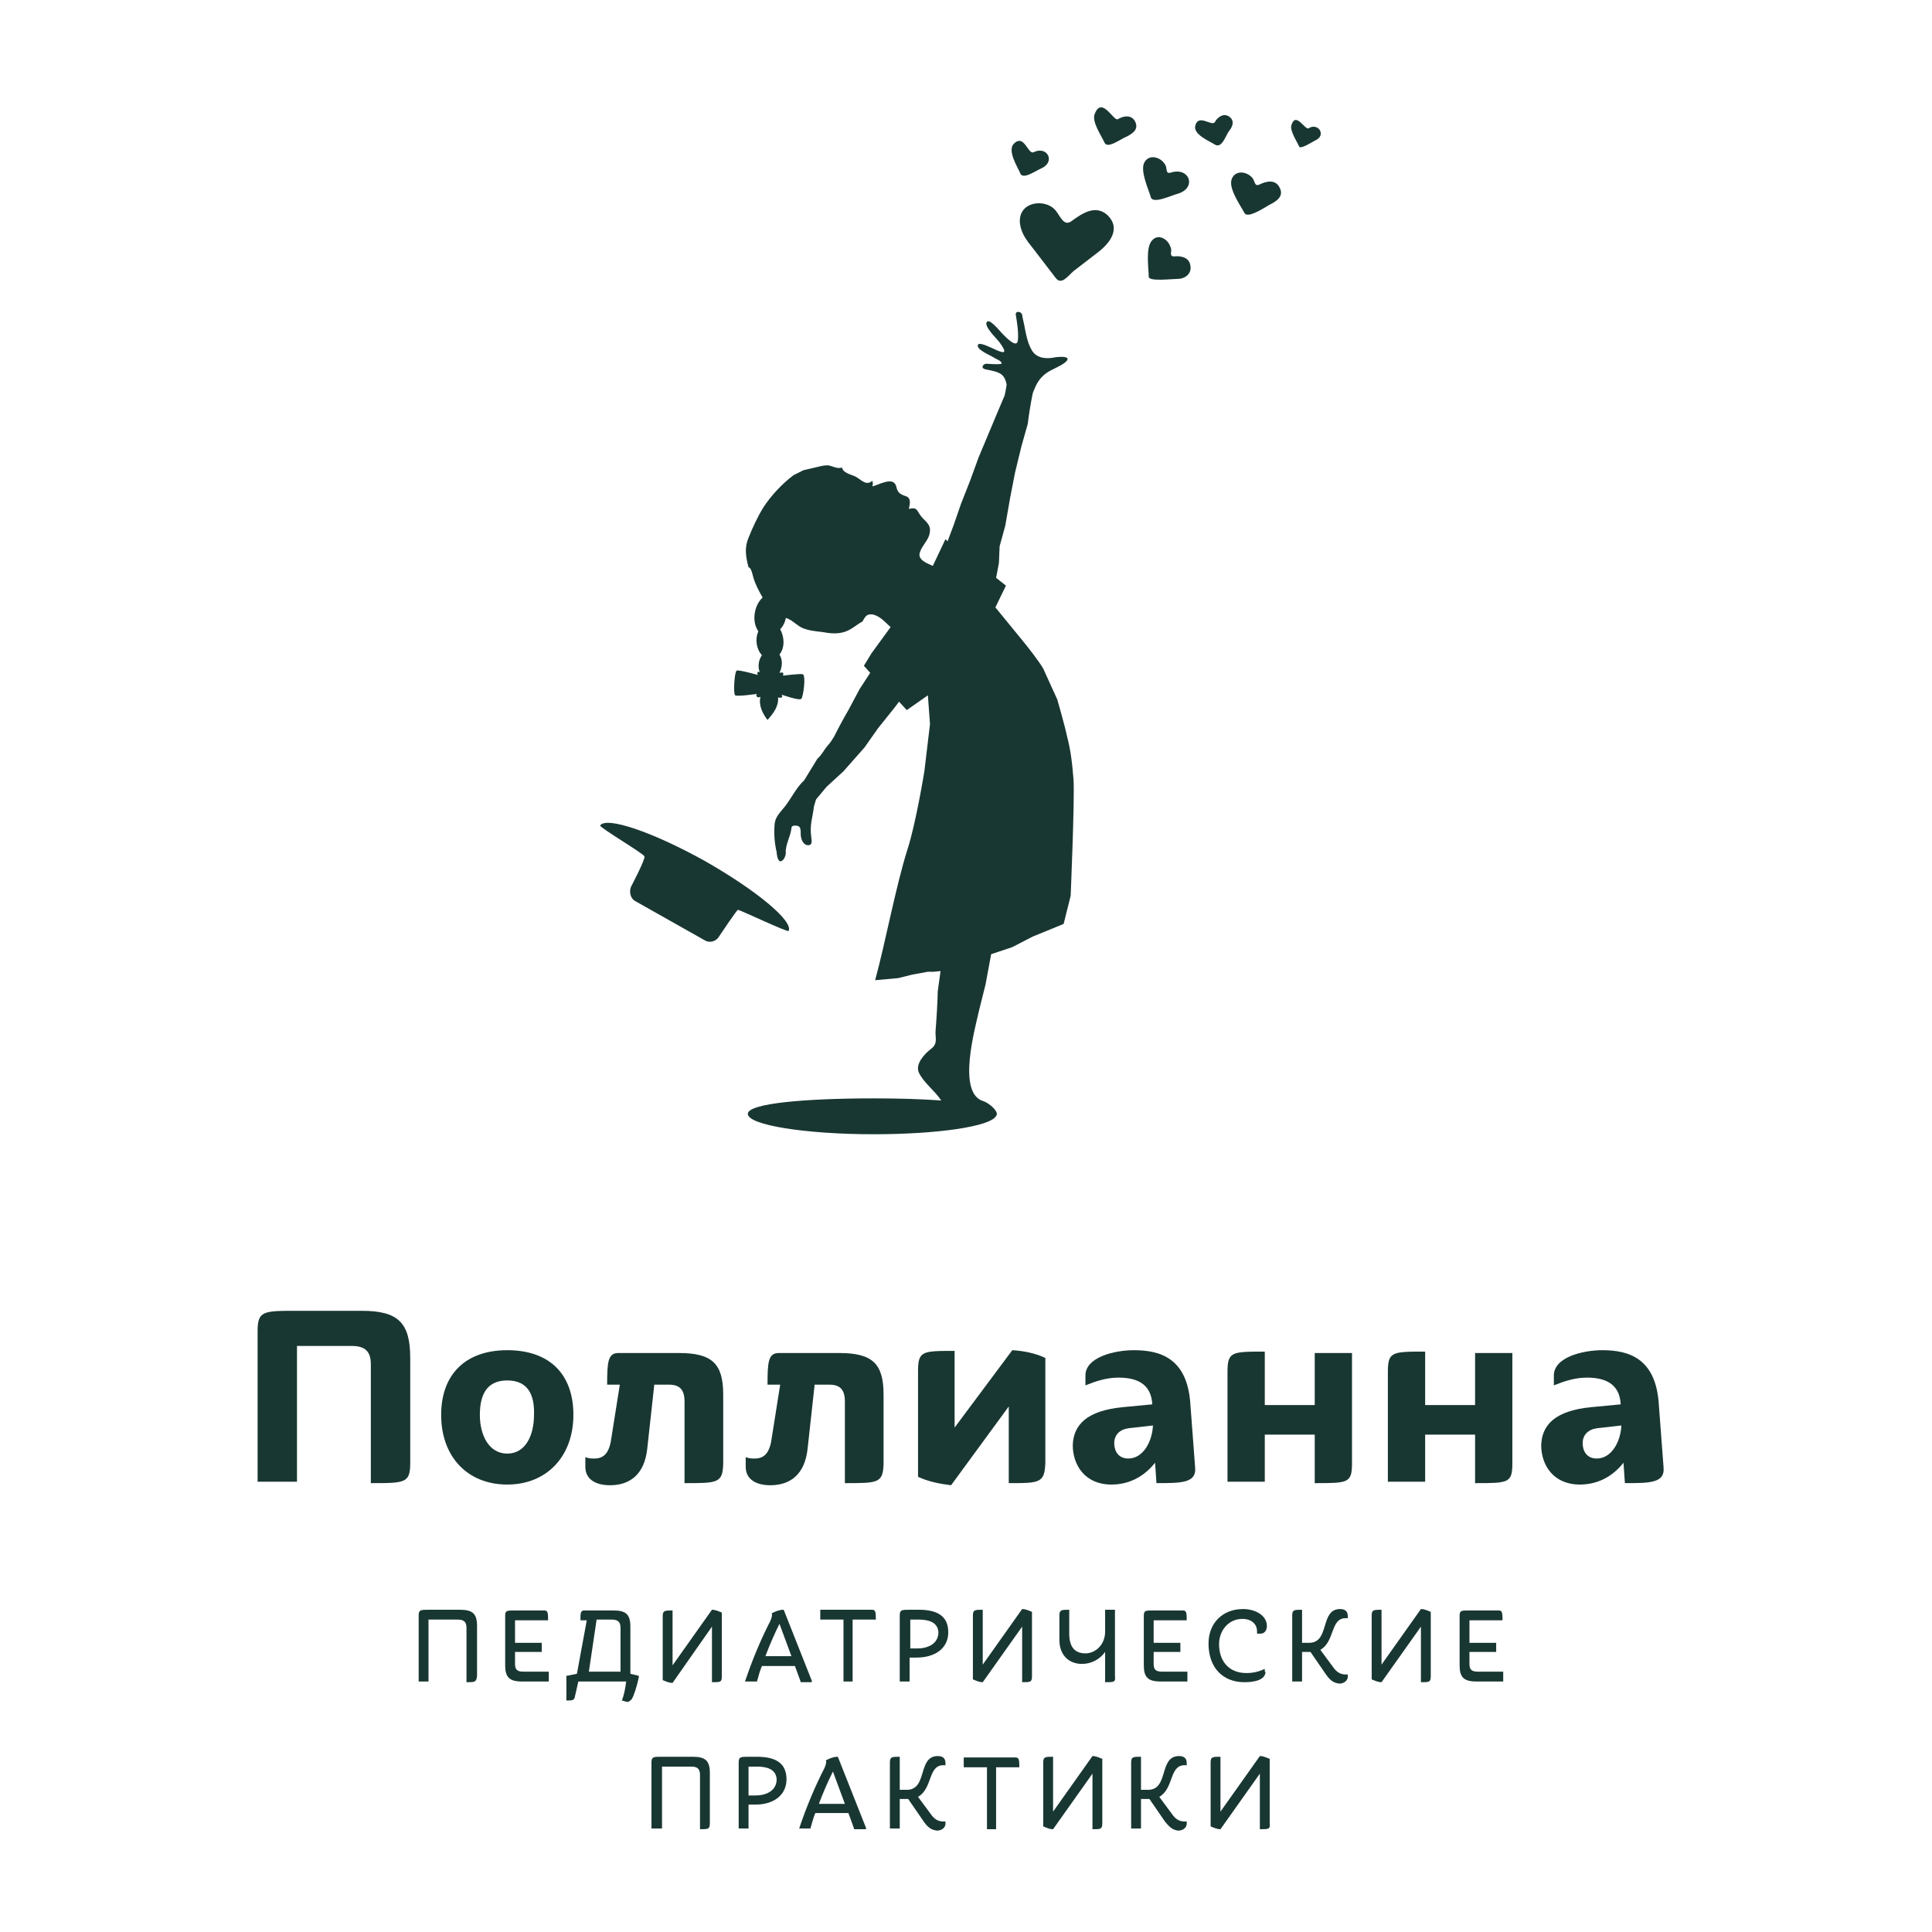 <?xml version="1.0" encoding="UTF-8"?> <svg xmlns="http://www.w3.org/2000/svg" width="180" height="180" viewBox="0 0 180 180" fill="none"> <path d="M34.55 138.181V127.105C34.55 125.926 34.026 125.401 32.781 125.401H27.67V138.05H24V124.025C24 122.125 24.524 122.125 27.67 122.125H33.698C37.106 122.125 38.22 123.239 38.22 126.515V136.28C38.22 138.181 37.761 138.181 34.55 138.181Z" fill="#193732"></path> <path d="M47.262 138.312C43.527 138.312 41.102 135.69 41.102 131.824C41.102 128.023 43.396 125.794 47.262 125.794C51.194 125.794 53.422 128.023 53.422 131.824C53.422 135.69 50.932 138.312 47.262 138.312ZM47.262 128.613C45.362 128.613 44.707 129.923 44.707 131.824C44.707 133.724 45.558 135.428 47.262 135.428C48.966 135.428 49.752 133.724 49.752 131.824C49.818 129.923 49.163 128.613 47.262 128.613Z" fill="#193732"></path> <path d="M63.776 138.181V130.579C63.776 129.464 63.317 129.006 62.334 129.006H60.958L60.303 134.969C60.041 137.394 58.664 138.377 56.83 138.377C55.453 138.377 54.536 137.787 54.536 136.673V135.756C54.864 135.887 55.06 135.887 55.388 135.887C56.305 135.887 56.699 135.297 56.895 134.38L57.747 129.006H56.567C56.567 126.909 56.633 126.057 57.616 126.057H63.251C66.331 126.057 67.38 127.04 67.38 129.923V136.411C67.314 138.181 66.855 138.181 63.776 138.181Z" fill="#193732"></path> <path d="M78.716 138.181V130.579C78.716 129.464 78.257 129.006 77.275 129.006H75.898L75.243 134.969C74.981 137.394 73.605 138.377 71.77 138.377C70.394 138.377 69.477 137.787 69.477 136.673V135.756C69.804 135.887 70.001 135.887 70.328 135.887C71.246 135.887 71.639 135.297 71.836 134.38L72.688 129.006H71.508C71.508 126.909 71.573 126.057 72.556 126.057H78.192C81.272 126.057 82.32 127.04 82.32 129.923V136.411C82.255 138.181 81.796 138.181 78.716 138.181Z" fill="#193732"></path> <path d="M93.984 138.18V131.037L88.611 138.377C87.563 138.246 86.514 138.049 85.531 137.591V127.76C85.531 125.86 85.924 125.86 88.939 125.86V133.003L94.312 125.794C95.361 125.86 96.409 126.057 97.392 126.515V136.28C97.326 138.18 96.868 138.18 93.984 138.18Z" fill="#193732"></path> <path d="M104.6 131.103L107.352 130.841V130.775C107.221 128.875 105.845 128.35 104.207 128.35C103.093 128.35 102.11 128.678 101.127 129.071V128.154C101.127 126.45 103.813 125.794 105.648 125.794C108.138 125.794 110.563 126.581 110.891 130.644L111.349 136.739C111.48 138.18 110.039 138.18 107.745 138.18L107.614 136.28C106.631 137.525 105.255 138.312 103.551 138.312C101.061 138.312 99.947 136.477 99.947 134.642C100.013 132.741 101.258 131.43 104.6 131.103ZM105.124 135.887C106.5 135.887 107.352 134.314 107.418 132.807L105.124 133.069C104.272 133.2 103.813 133.724 103.813 134.445C103.813 135.297 104.272 135.887 105.124 135.887Z" fill="#193732"></path> <path d="M114.364 138.115V127.826C114.364 125.926 114.757 125.926 117.837 125.926V130.906H122.49V126.057H125.963V136.346C125.963 138.181 125.57 138.181 122.49 138.181V133.659H117.837V138.05H114.364V138.115Z" fill="#193732"></path> <path d="M129.305 138.115V127.826C129.305 125.926 129.698 125.926 132.778 125.926V130.906H137.43V126.057H140.903V136.346C140.903 138.181 140.51 138.181 137.43 138.181V133.659H132.778V138.05H129.305V138.115Z" fill="#193732"></path> <path d="M148.242 131.103L150.995 130.841V130.775C150.864 128.875 149.488 128.35 147.849 128.35C146.735 128.35 145.752 128.678 144.769 129.071V128.154C144.769 126.45 147.456 125.794 149.291 125.794C151.781 125.794 154.206 126.581 154.533 130.644L154.992 136.739C155.123 138.18 153.681 138.18 151.388 138.18L151.257 136.28C150.274 137.525 148.898 138.312 147.194 138.312C144.704 138.312 143.59 136.477 143.59 134.642C143.655 132.741 144.9 131.43 148.242 131.103ZM148.767 135.887C150.143 135.887 150.995 134.314 151.06 132.807L148.767 133.069C147.915 133.2 147.456 133.724 147.456 134.445C147.456 135.297 147.915 135.887 148.767 135.887Z" fill="#193732"></path> <path d="M43.462 156.727V151.681C43.462 151.157 43.265 150.895 42.675 150.895H39.923V156.662H39.006V150.501C39.006 149.977 39.202 149.977 39.923 149.977H42.872C44.051 149.977 44.445 150.37 44.445 151.484V156.137C44.379 156.727 44.248 156.727 43.462 156.727Z" fill="#193732"></path> <path d="M51.129 156.662H48.639C47.46 156.662 47.066 156.268 47.066 155.154V150.567C47.066 150.042 47.198 150.042 47.984 150.042H50.736C51.064 150.042 51.064 150.37 51.064 150.96H47.984V153.057H50.474V153.909H47.984V155.023C47.984 155.548 48.18 155.744 48.77 155.744H51.129V156.662Z" fill="#193732"></path> <path d="M58.468 158.562C58.337 158.562 58.206 158.497 57.944 158.431C58.141 157.907 58.272 157.251 58.337 156.662H53.882L53.554 158.103C53.488 158.431 53.292 158.431 52.768 158.431V156.137L53.75 155.941L54.668 150.96H54.078C54.078 150.37 54.078 150.042 54.406 150.042H57.158C58.337 150.042 58.731 150.436 58.731 151.55V155.941L59.517 156.137V156.268C59.32 157.186 59.058 157.972 58.862 158.3C58.731 158.431 58.6 158.562 58.468 158.562ZM57.813 151.681C57.813 151.157 57.617 150.895 57.027 150.895H55.585L54.864 155.744H57.813V151.681Z" fill="#193732"></path> <path d="M66.331 156.727V151.55L62.662 156.792C62.334 156.792 62.072 156.662 61.744 156.531V150.567C61.744 150.042 61.941 150.042 62.662 150.042V155.154L66.331 149.977C66.659 149.977 66.921 150.108 67.249 150.239V156.203C67.249 156.727 67.118 156.727 66.331 156.727Z" fill="#193732"></path> <path d="M74.588 156.662L74.064 155.22H70.984C70.787 155.678 70.656 156.203 70.525 156.662H69.411C70.066 154.695 70.918 152.664 71.77 151.025C71.901 150.698 71.967 150.501 71.901 150.305C72.294 150.108 72.622 149.977 73.015 149.977L75.636 156.596V156.727H74.588V156.662ZM72.622 151.288C72.163 152.205 71.705 153.254 71.311 154.302H73.736L72.622 151.288Z" fill="#193732"></path> <path d="M78.585 156.662V150.895H76.423V149.977H81.272C81.6 149.977 81.6 150.305 81.6 150.895H79.437V156.662H78.585Z" fill="#193732"></path> <path d="M85.4 154.433H84.745V156.662H83.827V150.501C83.827 149.977 84.024 149.977 84.745 149.977H85.597C87.235 149.977 88.349 150.501 88.349 152.074C88.349 153.581 87.104 154.433 85.4 154.433ZM85.597 150.895H84.81V153.581H85.465C86.579 153.581 87.431 153.057 87.431 152.074C87.366 151.091 86.448 150.895 85.597 150.895Z" fill="#193732"></path> <path d="M95.23 156.727V151.55L91.56 156.727C91.232 156.727 90.97 156.596 90.643 156.465V150.501C90.643 149.977 90.839 149.977 91.56 149.977V155.088L95.23 149.911C95.557 149.911 95.819 150.042 96.147 150.174V156.137C96.147 156.727 96.016 156.727 95.23 156.727Z" fill="#193732"></path> <path d="M102.961 156.727V153.909C102.437 154.63 101.651 155.023 100.799 155.023C99.554 155.023 98.702 154.171 98.702 152.795V150.501C98.702 149.977 98.899 149.977 99.619 149.977V152.205C99.619 153.45 100.144 154.04 101.127 154.04C102.044 154.04 102.961 153.254 102.961 152.009V149.977H103.879V156.137C103.944 156.727 103.813 156.727 102.961 156.727Z" fill="#193732"></path> <path d="M110.628 156.662H108.138C106.959 156.662 106.565 156.268 106.565 155.154V150.567C106.565 150.042 106.696 150.042 107.483 150.042H110.235C110.563 150.042 110.563 150.37 110.563 150.96H107.483V153.057H109.973V153.909H107.483V155.023C107.483 155.548 107.679 155.744 108.269 155.744H110.628V156.662Z" fill="#193732"></path> <path d="M117.903 155.744C117.903 156.53 116.854 156.727 115.937 156.727C113.971 156.727 112.595 155.416 112.595 153.122C112.595 151.222 113.905 149.911 115.806 149.911C117.051 149.911 118.033 150.567 118.033 151.484C118.033 151.943 117.772 152.205 117.444 152.205H117.116V152.008C117.116 151.288 116.592 150.829 115.74 150.829C114.495 150.829 113.578 151.877 113.578 153.188C113.578 154.695 114.429 155.875 116.133 155.875C116.723 155.875 117.313 155.744 117.837 155.482V155.744H117.903Z" fill="#193732"></path> <path d="M123.538 156.006L122.096 153.909H121.9H121.31V156.661H120.393V150.501C120.393 149.977 120.589 149.977 121.31 149.977V153.057H121.965C123.931 153.057 122.948 149.911 124.849 149.911C125.307 149.911 125.569 150.108 125.569 150.567V150.763H125.373C123.931 150.763 124.39 152.926 123.014 153.712L124.324 155.482C124.652 155.875 124.98 156.006 125.373 156.006H125.569V156.203C125.569 156.661 125.111 156.858 124.783 156.858C124.324 156.792 123.997 156.661 123.538 156.006Z" fill="#193732"></path> <path d="M132.384 156.727V151.55L128.714 156.727C128.387 156.727 128.124 156.596 127.797 156.465V150.501C127.797 149.977 127.993 149.977 128.714 149.977V155.088L132.384 149.911C132.712 149.911 132.974 150.042 133.301 150.174V156.137C133.301 156.727 133.17 156.727 132.384 156.727Z" fill="#193732"></path> <path d="M140.051 156.662H137.561C136.381 156.662 135.988 156.268 135.988 155.154V150.567C135.988 150.042 136.119 150.042 136.906 150.042H139.658C139.985 150.042 139.985 150.37 139.985 150.96H136.906V153.057H139.396V153.909H136.906V155.023C136.906 155.548 137.102 155.744 137.692 155.744H140.051V156.662Z" fill="#193732"></path> <path d="M65.218 170.424V165.377C65.218 164.853 65.021 164.591 64.431 164.591H61.679V170.358H60.696V164.198C60.696 163.674 60.893 163.674 61.614 163.674H64.562C65.742 163.674 66.135 164.067 66.135 165.181V169.834C66.135 170.424 66.004 170.424 65.218 170.424Z" fill="#193732"></path> <path d="M70.394 168.13H69.739V170.358H68.821V164.198C68.821 163.674 69.018 163.674 69.739 163.674H70.525C72.163 163.674 73.277 164.198 73.277 165.771C73.277 167.278 72.032 168.13 70.394 168.13ZM70.525 164.591H69.739V167.278H70.394C71.508 167.278 72.36 166.754 72.36 165.771C72.294 164.788 71.377 164.591 70.525 164.591Z" fill="#193732"></path> <path d="M79.568 170.358L79.044 168.916H75.964C75.768 169.375 75.636 169.899 75.505 170.358H74.457C75.112 168.392 75.964 166.361 76.816 164.722C76.947 164.394 77.013 164.198 76.947 164.001C77.34 163.805 77.668 163.674 78.061 163.674L80.682 170.293V170.424H79.568V170.358ZM77.602 165.05C77.144 165.967 76.685 167.016 76.292 168.064H78.716L77.602 165.05Z" fill="#193732"></path> <path d="M86.056 169.703L84.614 167.606H84.417H83.828V170.358H82.91V164.198C82.91 163.673 83.107 163.673 83.828 163.673V166.754H84.483C86.449 166.754 85.466 163.608 87.366 163.608C87.825 163.608 88.087 163.805 88.087 164.263V164.46H87.89C86.449 164.46 86.907 166.623 85.531 167.409L86.842 169.178C87.169 169.572 87.497 169.703 87.89 169.703H88.087V169.899C88.087 170.358 87.628 170.555 87.301 170.555C86.842 170.489 86.514 170.358 86.056 169.703Z" fill="#193732"></path> <path d="M91.953 170.358V164.656H89.79V163.739H94.639C94.967 163.739 94.967 164.067 94.967 164.656H92.804V170.423H91.953V170.358Z" fill="#193732"></path> <path d="M101.782 170.424V165.246L98.113 170.424C97.785 170.424 97.523 170.293 97.195 170.161V164.198C97.195 163.673 97.392 163.673 98.113 163.673V168.785L101.782 163.608C102.11 163.608 102.372 163.739 102.7 163.87V169.834C102.7 170.424 102.569 170.424 101.782 170.424Z" fill="#193732"></path> <path d="M108.532 169.703L107.09 167.606H106.894H106.304V170.358H105.387V164.198C105.387 163.673 105.583 163.673 106.304 163.673V166.754H106.959C108.925 166.754 107.942 163.608 109.843 163.608C110.301 163.608 110.564 163.805 110.564 164.263V164.46H110.367C108.925 164.46 109.384 166.623 108.008 167.409L109.318 169.178C109.646 169.572 109.974 169.703 110.367 169.703H110.564V169.899C110.564 170.358 110.105 170.555 109.777 170.555C109.318 170.489 109.056 170.358 108.532 169.703Z" fill="#193732"></path> <path d="M117.378 170.424V165.246L113.708 170.424C113.381 170.424 113.119 170.293 112.791 170.161V164.198C112.791 163.673 112.988 163.673 113.708 163.673V168.785L117.378 163.608C117.706 163.608 117.968 163.739 118.295 163.87V169.834C118.361 170.424 118.23 170.424 117.378 170.424Z" fill="#193732"></path> <path d="M73.474 86.736C73.932 85.818 70.459 82.935 65.61 80.182C60.761 77.496 56.502 76.054 55.912 76.906C55.846 77.102 59.975 79.527 60.04 79.789C60.171 79.986 58.795 82.607 58.795 82.607C58.599 83.066 58.73 83.656 59.123 83.918L65.741 87.653C66.134 87.85 66.724 87.719 66.986 87.26C66.986 87.26 68.69 84.704 68.755 84.77C68.952 84.77 73.343 86.867 73.474 86.736Z" fill="#193732"></path> <path d="M99.817 20.611C99.096 21.136 98.768 20.087 98.31 19.563C97.327 18.449 94.771 18.776 95.033 20.873C95.164 21.791 95.689 22.446 96.213 23.102C96.934 24.019 97.654 25.002 98.375 25.92C98.9 26.575 99.489 25.723 100.013 25.264C100.8 24.674 101.521 24.085 102.307 23.495C103.421 22.643 104.47 21.267 103.159 20.021C102.045 19.038 100.8 19.89 99.817 20.611Z" fill="#193732"></path> <path d="M109.384 23.888C108.86 23.888 109.253 23.364 109.057 23.036C108.86 22.315 107.943 21.726 107.353 22.381C106.698 23.036 107.025 25.002 107.025 25.789C107.025 26.247 109.188 25.985 109.712 25.985C110.433 25.985 111.088 25.461 110.892 24.675C110.76 23.954 109.974 23.823 109.384 23.888Z" fill="#193732"></path> <path d="M96.999 15.696C98.375 15.107 97.589 13.534 96.278 14.189C95.754 14.386 95.426 12.42 94.443 13.403C93.853 14.058 94.771 15.5 95.033 16.09C95.23 16.81 96.409 15.958 96.999 15.696Z" fill="#193732"></path> <path d="M104.142 11.109C103.749 11.306 102.635 8.881 101.979 10.65C101.717 11.371 102.635 12.682 102.897 13.271C103.159 13.927 104.404 12.944 104.928 12.747C105.452 12.485 106.108 12.092 105.78 11.371C105.452 10.65 104.666 10.781 104.142 11.109Z" fill="#193732"></path> <path d="M117.312 17.204C116.854 17.4 116.919 16.811 116.657 16.548C116.133 15.959 115.084 15.828 114.757 16.679C114.429 17.531 115.543 19.104 115.936 19.825C116.198 20.415 117.771 19.366 118.23 19.104C118.885 18.777 119.671 18.318 119.213 17.466C118.82 16.679 117.968 16.876 117.312 17.204Z" fill="#193732"></path> <path d="M121.899 11.961C121.572 12.092 120.72 10.388 120.327 11.633C120.13 12.157 120.851 13.206 121.047 13.665C121.178 13.927 122.292 13.206 122.554 13.075C123.603 12.616 122.817 11.371 121.899 11.961Z" fill="#193732"></path> <path d="M114.496 10.847C113.971 10.519 113.447 10.912 113.185 11.371C112.923 11.83 111.612 10.519 111.35 11.764C111.219 12.551 112.661 13.14 113.185 13.468C113.84 13.861 114.168 12.682 114.496 12.223C114.823 11.83 115.085 11.24 114.496 10.847Z" fill="#193732"></path> <path d="M109.712 18.055C111.547 17.531 110.826 15.5 109.056 16.089C108.532 16.221 108.794 15.631 108.532 15.303C108.139 14.648 107.09 14.32 106.632 15.106C106.173 15.893 107.025 17.662 107.222 18.383C107.418 19.038 109.187 18.186 109.712 18.055Z" fill="#193732"></path> <path d="M99.423 68.648C99.227 67.665 98.506 65.175 98.506 65.175C98.506 65.175 97.457 62.881 97.195 62.291C96.868 61.702 95.754 60.26 95.098 59.473L92.739 56.59L93.722 54.559L92.805 53.837L93.067 52.461L93.133 50.889L93.657 48.988L94.115 46.367L94.574 44.007L95.164 41.583L95.754 39.486C95.885 38.437 96.016 37.65 96.212 36.667L96.278 36.471C96.54 35.816 96.802 35.291 97.392 34.833C97.982 34.374 98.768 34.177 99.292 33.718C100.013 33.063 98.309 33.26 98.113 33.325C97.326 33.456 96.475 33.325 96.081 32.539C95.754 31.949 95.623 31.294 95.492 30.638C95.426 30.18 95.295 29.786 95.229 29.328C95.164 29 94.574 28.934 94.64 29.328C94.771 30.114 94.902 30.966 94.836 31.687C94.771 32.539 93.722 31.425 93.395 31.097C93.198 30.9 92.215 29.655 91.953 29.983C91.625 30.376 92.805 31.49 93.067 31.818C94.836 34.177 91.363 31.49 91.101 32.146C90.97 32.604 92.346 33.129 92.608 33.325C92.805 33.456 93.264 33.587 93.329 33.849C93.329 33.98 92.412 33.915 92.346 33.915C92.084 33.915 91.691 33.784 91.56 34.112C91.429 34.439 92.084 34.439 92.281 34.505C93.198 34.701 93.591 34.898 93.788 35.816C93.722 36.34 93.591 36.864 93.591 36.864L92.87 38.568L92.019 40.599L91.167 42.631L90.38 44.794L89.528 46.956L88.873 48.857L88.283 50.43L88.087 50.233L86.907 52.723C86.514 52.527 85.662 52.265 85.662 51.675C85.728 51.02 86.383 50.495 86.58 49.84C86.842 48.857 86.252 48.66 85.793 48.07C85.4 47.546 85.466 47.218 84.679 47.415C84.745 47.022 84.942 46.432 84.417 46.236C83.827 46.039 83.631 45.908 83.5 45.318C83.238 44.335 81.862 45.187 81.272 45.318C81.337 45.121 81.337 44.99 81.272 44.794C80.682 45.318 80.223 44.663 79.699 44.4C79.306 44.204 78.52 44.073 78.454 43.549C77.995 43.745 77.471 43.352 77.078 43.352C76.685 43.352 76.292 43.483 75.964 43.549L74.85 43.811L73.933 44.27C72.884 45.056 71.836 46.17 71.115 47.284C70.591 48.136 70.132 49.119 69.739 50.102C69.346 51.02 69.477 51.871 69.739 52.855C70.001 52.855 70.132 53.641 70.198 53.837C70.394 54.493 70.722 55.083 71.049 55.672C70.263 56.393 70.001 57.901 70.656 58.818C70.329 59.539 70.46 60.456 70.984 61.046C70.656 61.505 70.591 62.16 70.787 62.619C70.787 62.619 70.656 62.554 70.591 62.619C70.525 62.685 70.591 62.881 70.591 62.881C70.591 62.881 68.756 62.357 68.625 62.488C68.428 62.619 68.297 64.651 68.494 64.782C68.69 64.913 70.525 64.651 70.525 64.651C70.525 64.651 70.394 64.782 70.525 64.913C70.656 65.044 70.853 64.913 70.853 64.913C70.656 65.699 71.049 66.486 71.508 67.076C72.032 66.486 72.557 65.83 72.491 64.978C72.491 64.978 72.688 65.044 72.819 64.978C72.95 64.913 72.819 64.716 72.819 64.716C72.819 64.716 74.457 65.306 74.653 65.109C74.85 64.913 75.112 62.881 74.784 62.816C74.522 62.75 72.95 62.947 72.95 62.947C72.95 62.947 73.015 62.75 72.95 62.685C72.884 62.619 72.622 62.685 72.622 62.685C72.884 62.16 72.95 61.505 72.622 60.981C73.146 60.325 73.081 59.342 72.688 58.622C72.95 58.359 73.146 57.966 73.212 57.573C73.736 57.704 74.195 58.228 74.719 58.49C75.309 58.753 76.029 58.818 76.619 58.884C77.275 59.015 77.995 59.08 78.651 58.884C79.306 58.687 79.765 58.228 80.354 57.901C80.617 57.442 80.748 57.18 81.272 57.245C81.993 57.376 82.451 57.966 82.976 58.425L81.206 60.85L80.486 62.029L81.075 62.685L80.092 64.192L79.044 66.158C78.585 66.944 78.126 67.796 77.733 68.583C77.537 68.91 77.34 69.238 77.078 69.5C76.75 69.893 76.554 70.352 76.161 70.68L74.916 72.712C74.26 73.301 73.802 74.219 73.277 74.94C72.819 75.595 72.229 75.988 72.163 76.84C72.098 77.758 72.163 78.544 72.36 79.396C72.36 79.527 72.425 80.182 72.688 80.248C73.015 80.248 73.212 79.724 73.212 79.462C73.146 78.741 73.67 77.889 73.736 77.168C73.736 76.84 74.195 76.906 74.391 76.971C74.719 77.168 74.522 77.692 74.653 78.085C74.719 78.413 74.981 78.806 75.374 78.741C75.767 78.675 75.571 78.151 75.571 77.889C75.44 76.775 75.702 76.25 75.833 75.136L76.029 74.481L77.013 73.301L78.585 71.859C79.502 70.811 80.551 69.631 80.551 69.631L81.796 67.862L83.369 65.896L83.762 65.372L84.483 66.158L86.449 64.782L86.645 67.469L86.121 71.859C86.121 71.859 85.335 76.709 84.548 79.134C83.434 82.673 82.517 87.719 81.534 91.323L83.696 91.127L85.007 90.799L86.449 90.537H86.973L87.628 90.471L87.366 92.372C87.366 93.093 87.235 95.255 87.169 95.976C87.104 96.697 87.431 97.222 86.711 97.746C86.121 98.204 85.269 99.122 85.597 99.908C86.055 100.891 87.038 101.547 87.694 102.53C85.859 102.399 83.762 102.333 81.403 102.333C75.047 102.333 69.673 102.792 69.673 103.775C69.673 104.824 75.047 105.675 81.403 105.675C87.366 105.675 92.281 104.955 92.805 103.972C92.87 103.906 92.87 103.841 92.87 103.775V103.709C92.739 103.251 92.019 102.726 91.625 102.595C89.135 101.874 90.839 95.845 91.232 94.076L91.822 91.716L92.15 89.947L92.346 88.898L94.312 88.243L96.212 87.26L99.096 86.081L99.751 83.459C99.751 83.459 100.144 74.219 100.013 72.58C99.882 70.811 99.685 69.631 99.423 68.648Z" fill="#193732"></path> </svg> 